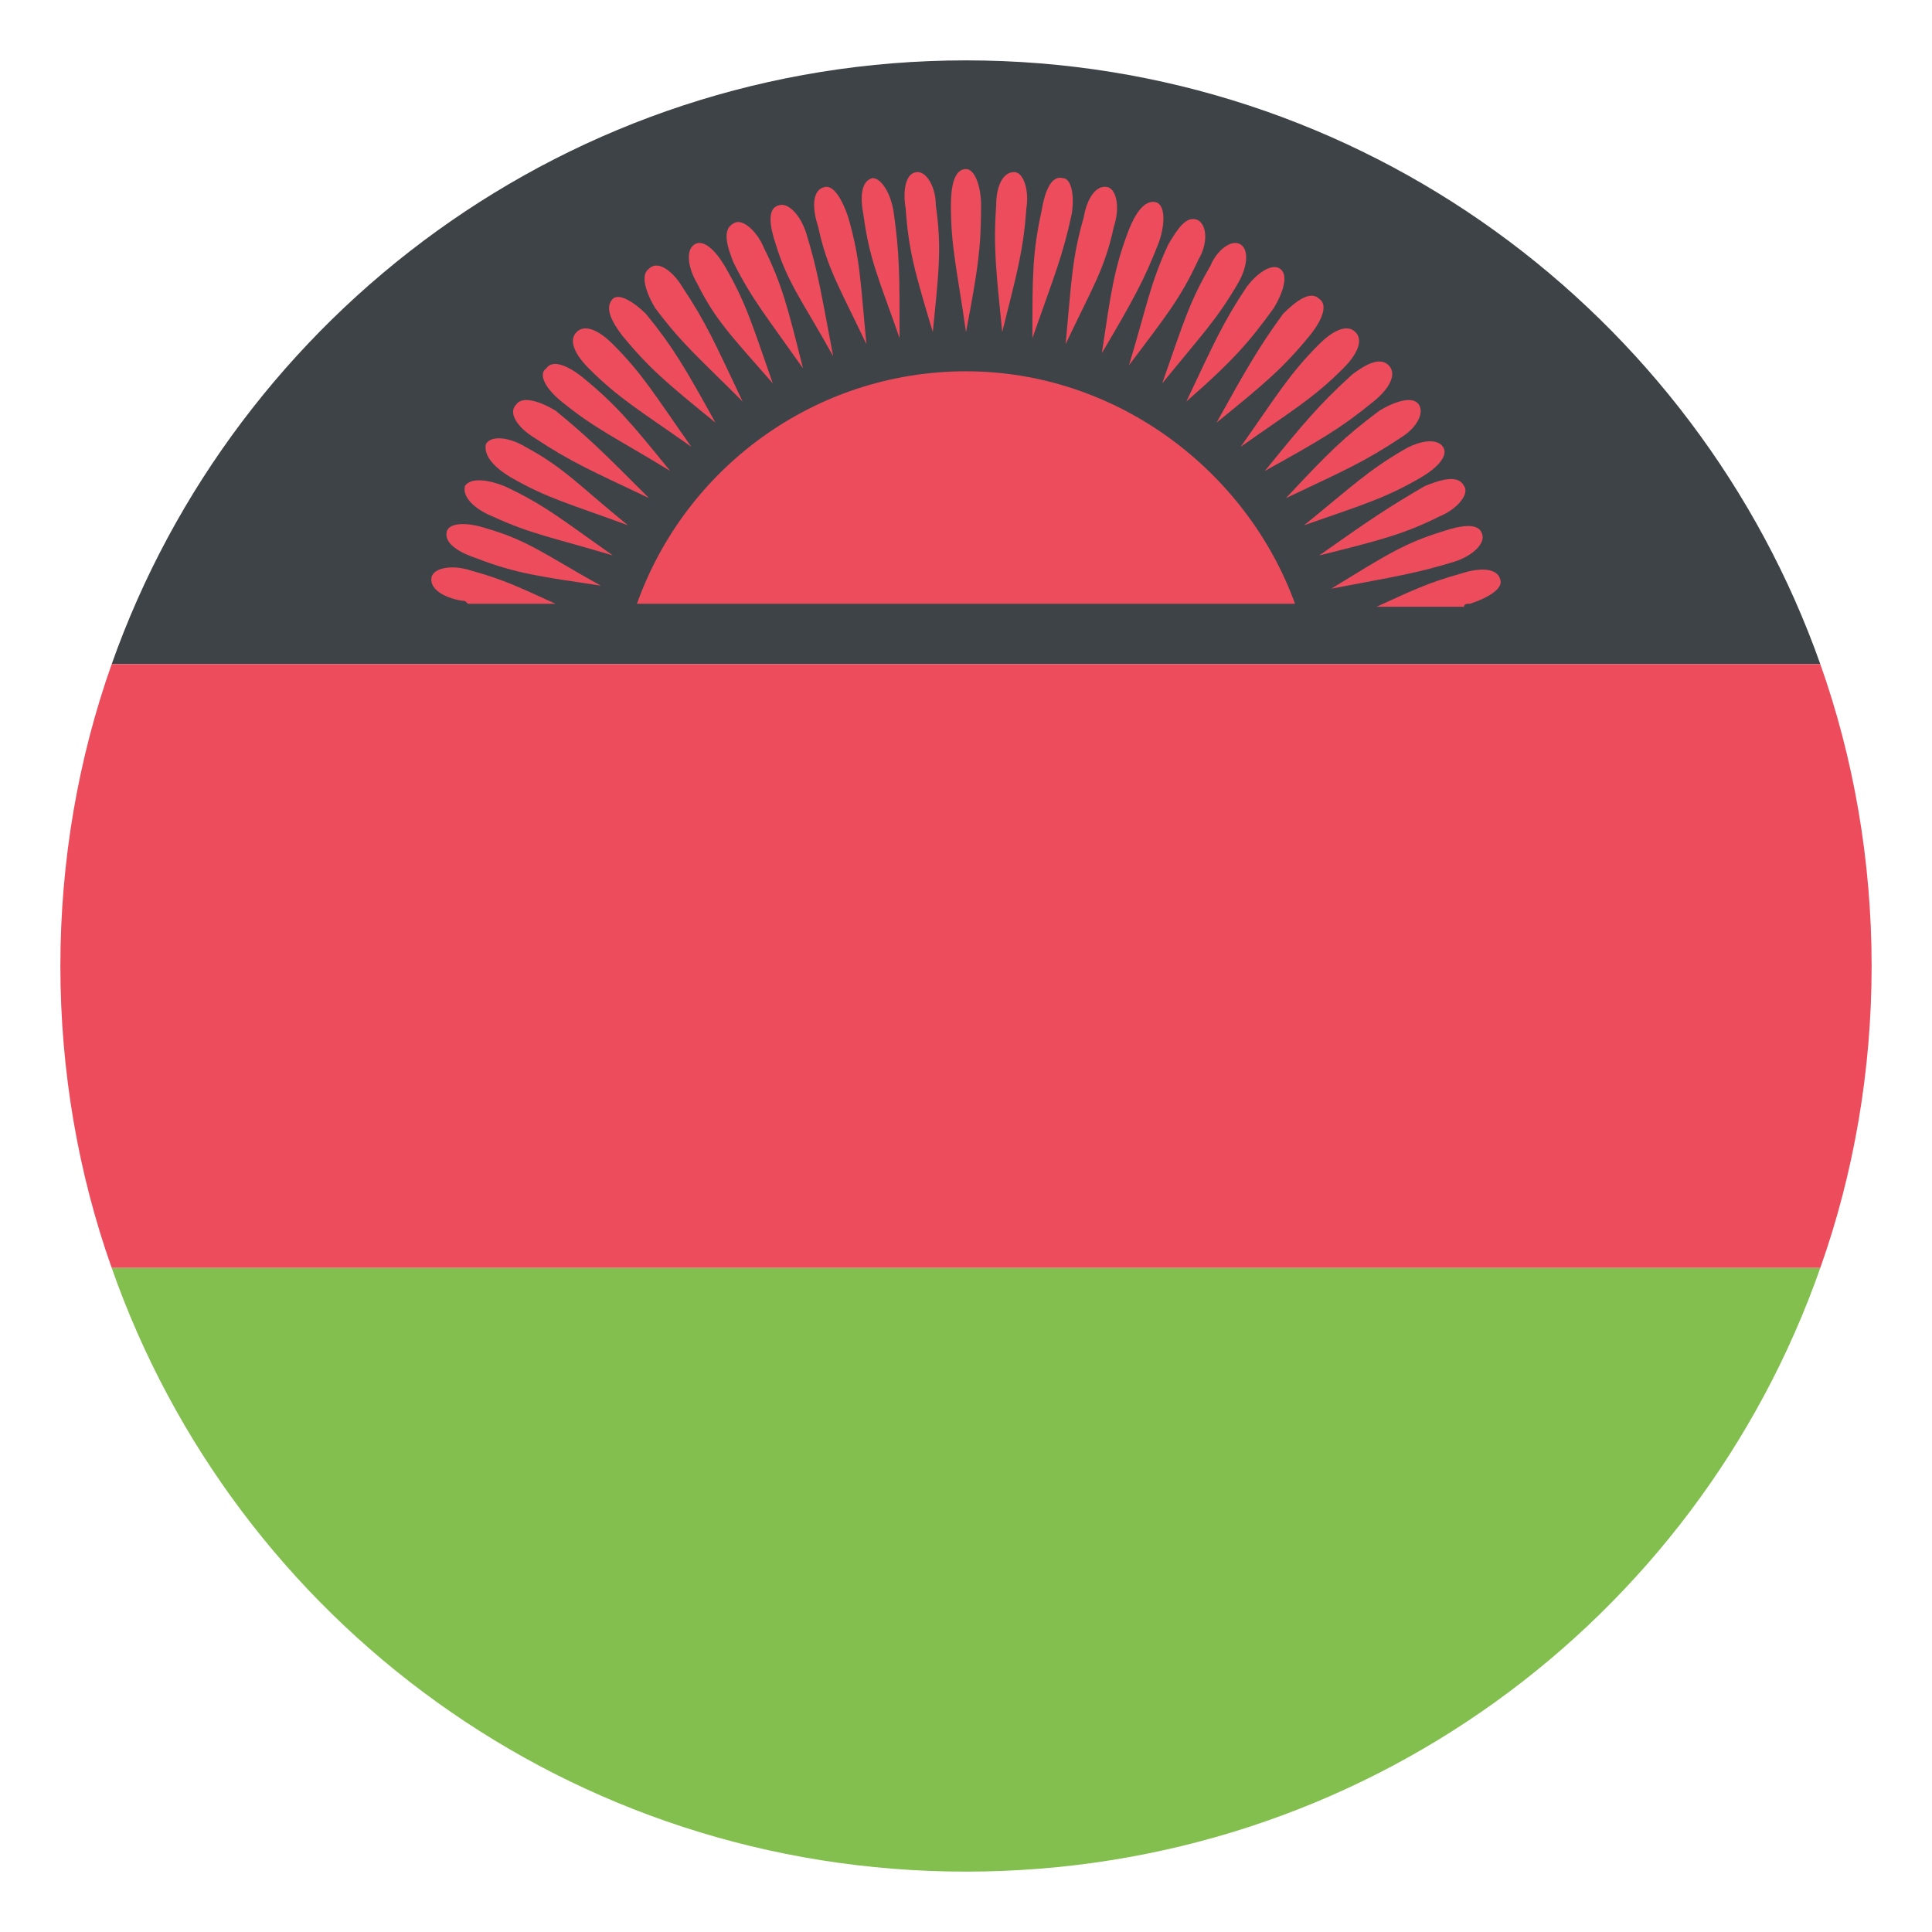 <svg xmlns="http://www.w3.org/2000/svg" viewBox="0 0 64 64" enable-background="new 0 0 64 64"><path d="M32,2C18.9,2,7.8,10.4,3.7,22h56.6C56.2,10.4,45.1,2,32,2z" fill="#3e4347"/><path d="M32,62c13.1,0,24.2-8.3,28.3-20H3.7C7.8,53.7,18.9,62,32,62z" fill="#83bf4f"/><g fill="#ed4c5c"><path d="M3.7,22C2.6,25.1,2,28.5,2,32s0.6,6.9,1.7,10h56.6c1.1-3.1,1.7-6.5,1.7-10s-0.6-6.9-1.7-10H3.7z"/><path d="m32 12.3c-5 0-9.3 3.2-10.9 7.7h21.8c-1.6-4.4-5.9-7.7-10.9-7.7"/><path d="m32.5 6.8c0-.6-.2-1.2-.5-1.2-.4 0-.5.6-.5 1.2 0 1.4.2 2.1.5 4.2.4-2.1.5-2.8.5-4.2"/><path d="m34 6.9c.1-.6-.1-1.2-.4-1.2-.4 0-.6.5-.6 1.1-.1 1.4 0 2.2.2 4.2.5-2 .7-2.7.8-4.1"/><path d="m34.2 11.2c.7-2 1-2.7 1.3-4.1.1-.6 0-1.2-.3-1.2-.4-.1-.6.5-.7 1.1-.3 1.4-.3 2.1-.3 4.2"/><path d="m36.9 7.5c.2-.6.1-1.2-.2-1.3-.4-.1-.7.4-.8 1-.4 1.4-.4 2.1-.6 4.2.9-1.9 1.3-2.5 1.6-3.9"/><path d="m38.4 8c.2-.6.2-1.2-.1-1.3-.4-.1-.7.4-.9.9-.5 1.3-.6 2.1-.9 4.1 1-1.7 1.4-2.4 1.9-3.7"/><path d="m39.7 8.6c.3-.5.3-1.1 0-1.3-.4-.2-.7.3-1 .8-.6 1.3-.7 2-1.3 4 1.2-1.6 1.7-2.2 2.3-3.5"/><path d="m41 9.4c.3-.5.4-1.1.1-1.3-.3-.2-.8.2-1 .7-.7 1.2-.9 1.9-1.6 3.9 1.3-1.6 1.8-2.1 2.5-3.3"/><path d="m42.2 10.2c.3-.5.5-1.1.2-1.3-.3-.2-.8.2-1.1.6-.8 1.2-1.1 1.9-2 3.8 1.6-1.4 2.1-2 2.9-3.1"/><path d="m40.3 14c1.6-1.3 2.2-1.8 3.1-2.9.4-.5.6-1 .3-1.2-.3-.3-.8.1-1.2.5-.8 1.1-1.2 1.8-2.2 3.6"/><path d="m41.1 14.8c1.7-1.2 2.4-1.6 3.4-2.6.4-.4.7-.9.4-1.2-.3-.3-.8 0-1.2.4-1 1-1.4 1.7-2.6 3.4"/><path d="m41.9 15.6c1.8-1 2.5-1.4 3.6-2.3.5-.4.8-.9.5-1.2-.3-.3-.8 0-1.2.3-1.1 1-1.6 1.6-2.9 3.2"/><path d="m42.6 16.5c1.9-.9 2.6-1.2 3.8-2 .5-.3.8-.8.6-1.1-.2-.3-.8-.1-1.3.2-1.2.9-1.7 1.4-3.1 2.9"/><path d="m43.2 17.4c2-.7 2.7-.9 3.9-1.6.5-.3.9-.7.7-1-.2-.3-.8-.2-1.3.1-1.2.7-1.7 1.2-3.3 2.5"/><path d="m43.7 18.4c2-.5 2.8-.7 4-1.3.5-.2 1-.7.8-1-.2-.4-.8-.2-1.3 0-1.2.7-1.8 1.1-3.5 2.3"/><path d="m44.1 19.5c2.1-.4 2.8-.5 4.1-.9.6-.2 1-.6.9-.9-.1-.4-.7-.3-1.3-.1-1.3.4-1.9.8-3.7 1.9"/><path d="m48.7 20c.6-.2 1.1-.5 1-.8-.1-.4-.7-.4-1.3-.2-1.1.3-1.7.6-2.8 1.1h2.9c0-.1.1-.1.2-.1"/><path d="m15.6 18.9c-.6-.2-1.2-.1-1.3.2-.1.4.4.7 1 .8.1 0 .1 0 .2.1h2.9c-1.1-.5-1.7-.8-2.8-1.1"/><path d="m15.8 18.5c1.3.5 2.1.6 4.1.9-1.8-1-2.4-1.5-3.8-1.9-.6-.2-1.2-.2-1.3.1-.1.4.4.7 1 .9"/><path d="m16.3 17.1c1.3.6 2 .7 4 1.3-1.7-1.2-2.3-1.7-3.6-2.3-.5-.2-1.1-.3-1.3 0-.1.4.4.8.9 1"/><path d="m16.9 15.8c1.2.7 2 .9 3.9 1.6-1.6-1.3-2.1-1.9-3.4-2.6-.5-.3-1.1-.4-1.3-.1-.1.4.3.8.8 1.1"/><path d="m17.7 14.5c1.2.8 1.9 1.1 3.8 2-1.5-1.5-2-2-3.1-2.9-.5-.3-1.1-.5-1.3-.2-.3.3.1.8.6 1.1"/><path d="m18.6 13.3c1.1.9 1.8 1.2 3.6 2.3-1.3-1.6-1.8-2.2-2.9-3.1-.5-.4-1-.6-1.2-.3-.3.2 0 .7.5 1.1"/><path d="m22.9 14.8c-1.2-1.7-1.6-2.4-2.6-3.4-.4-.4-.9-.7-1.2-.4-.3.3 0 .8.4 1.2 1 1 1.7 1.4 3.4 2.6"/><path d="m23.7 14c-1-1.8-1.4-2.5-2.3-3.6-.4-.4-.9-.7-1.1-.5-.3.3 0 .8.3 1.2.9 1.1 1.5 1.6 3.1 2.9"/><path d="m24.6 13.3c-.9-1.9-1.2-2.6-2-3.8-.3-.5-.8-.9-1.1-.6-.3.2-.1.8.2 1.3.9 1.2 1.4 1.6 2.9 3.1"/><path d="m25.6 12.7c-.7-2-.9-2.7-1.6-3.9-.3-.5-.7-.9-1-.7-.3.2-.2.8.1 1.3.6 1.2 1.1 1.7 2.5 3.3"/><path d="m26.6 12.2c-.5-2-.7-2.8-1.3-4-.2-.5-.7-1-1-.8-.4.2-.2.8 0 1.3.6 1.2 1.1 1.8 2.3 3.5"/><path d="m27.6 11.8c-.4-2.1-.5-2.8-.9-4.1-.2-.6-.6-1-.9-.9-.4.1-.3.7-.1 1.3.4 1.3.9 1.9 1.9 3.7"/><path d="m28.7 11.4c-.2-2.1-.2-2.8-.6-4.2-.2-.6-.5-1.1-.8-1-.4.1-.4.7-.2 1.3.3 1.4.7 2 1.6 3.9"/><path d="m29.8 11.2c0-2.1 0-2.8-.2-4.2-.1-.6-.4-1.1-.7-1.1-.4.1-.4.7-.3 1.2.2 1.5.5 2.1 1.2 4.1"/><path d="m30.9 11c.2-2 .3-2.8.1-4.2 0-.6-.3-1.1-.6-1.1-.4 0-.5.6-.4 1.2.1 1.4.3 2.1.9 4.1"/></g></svg>